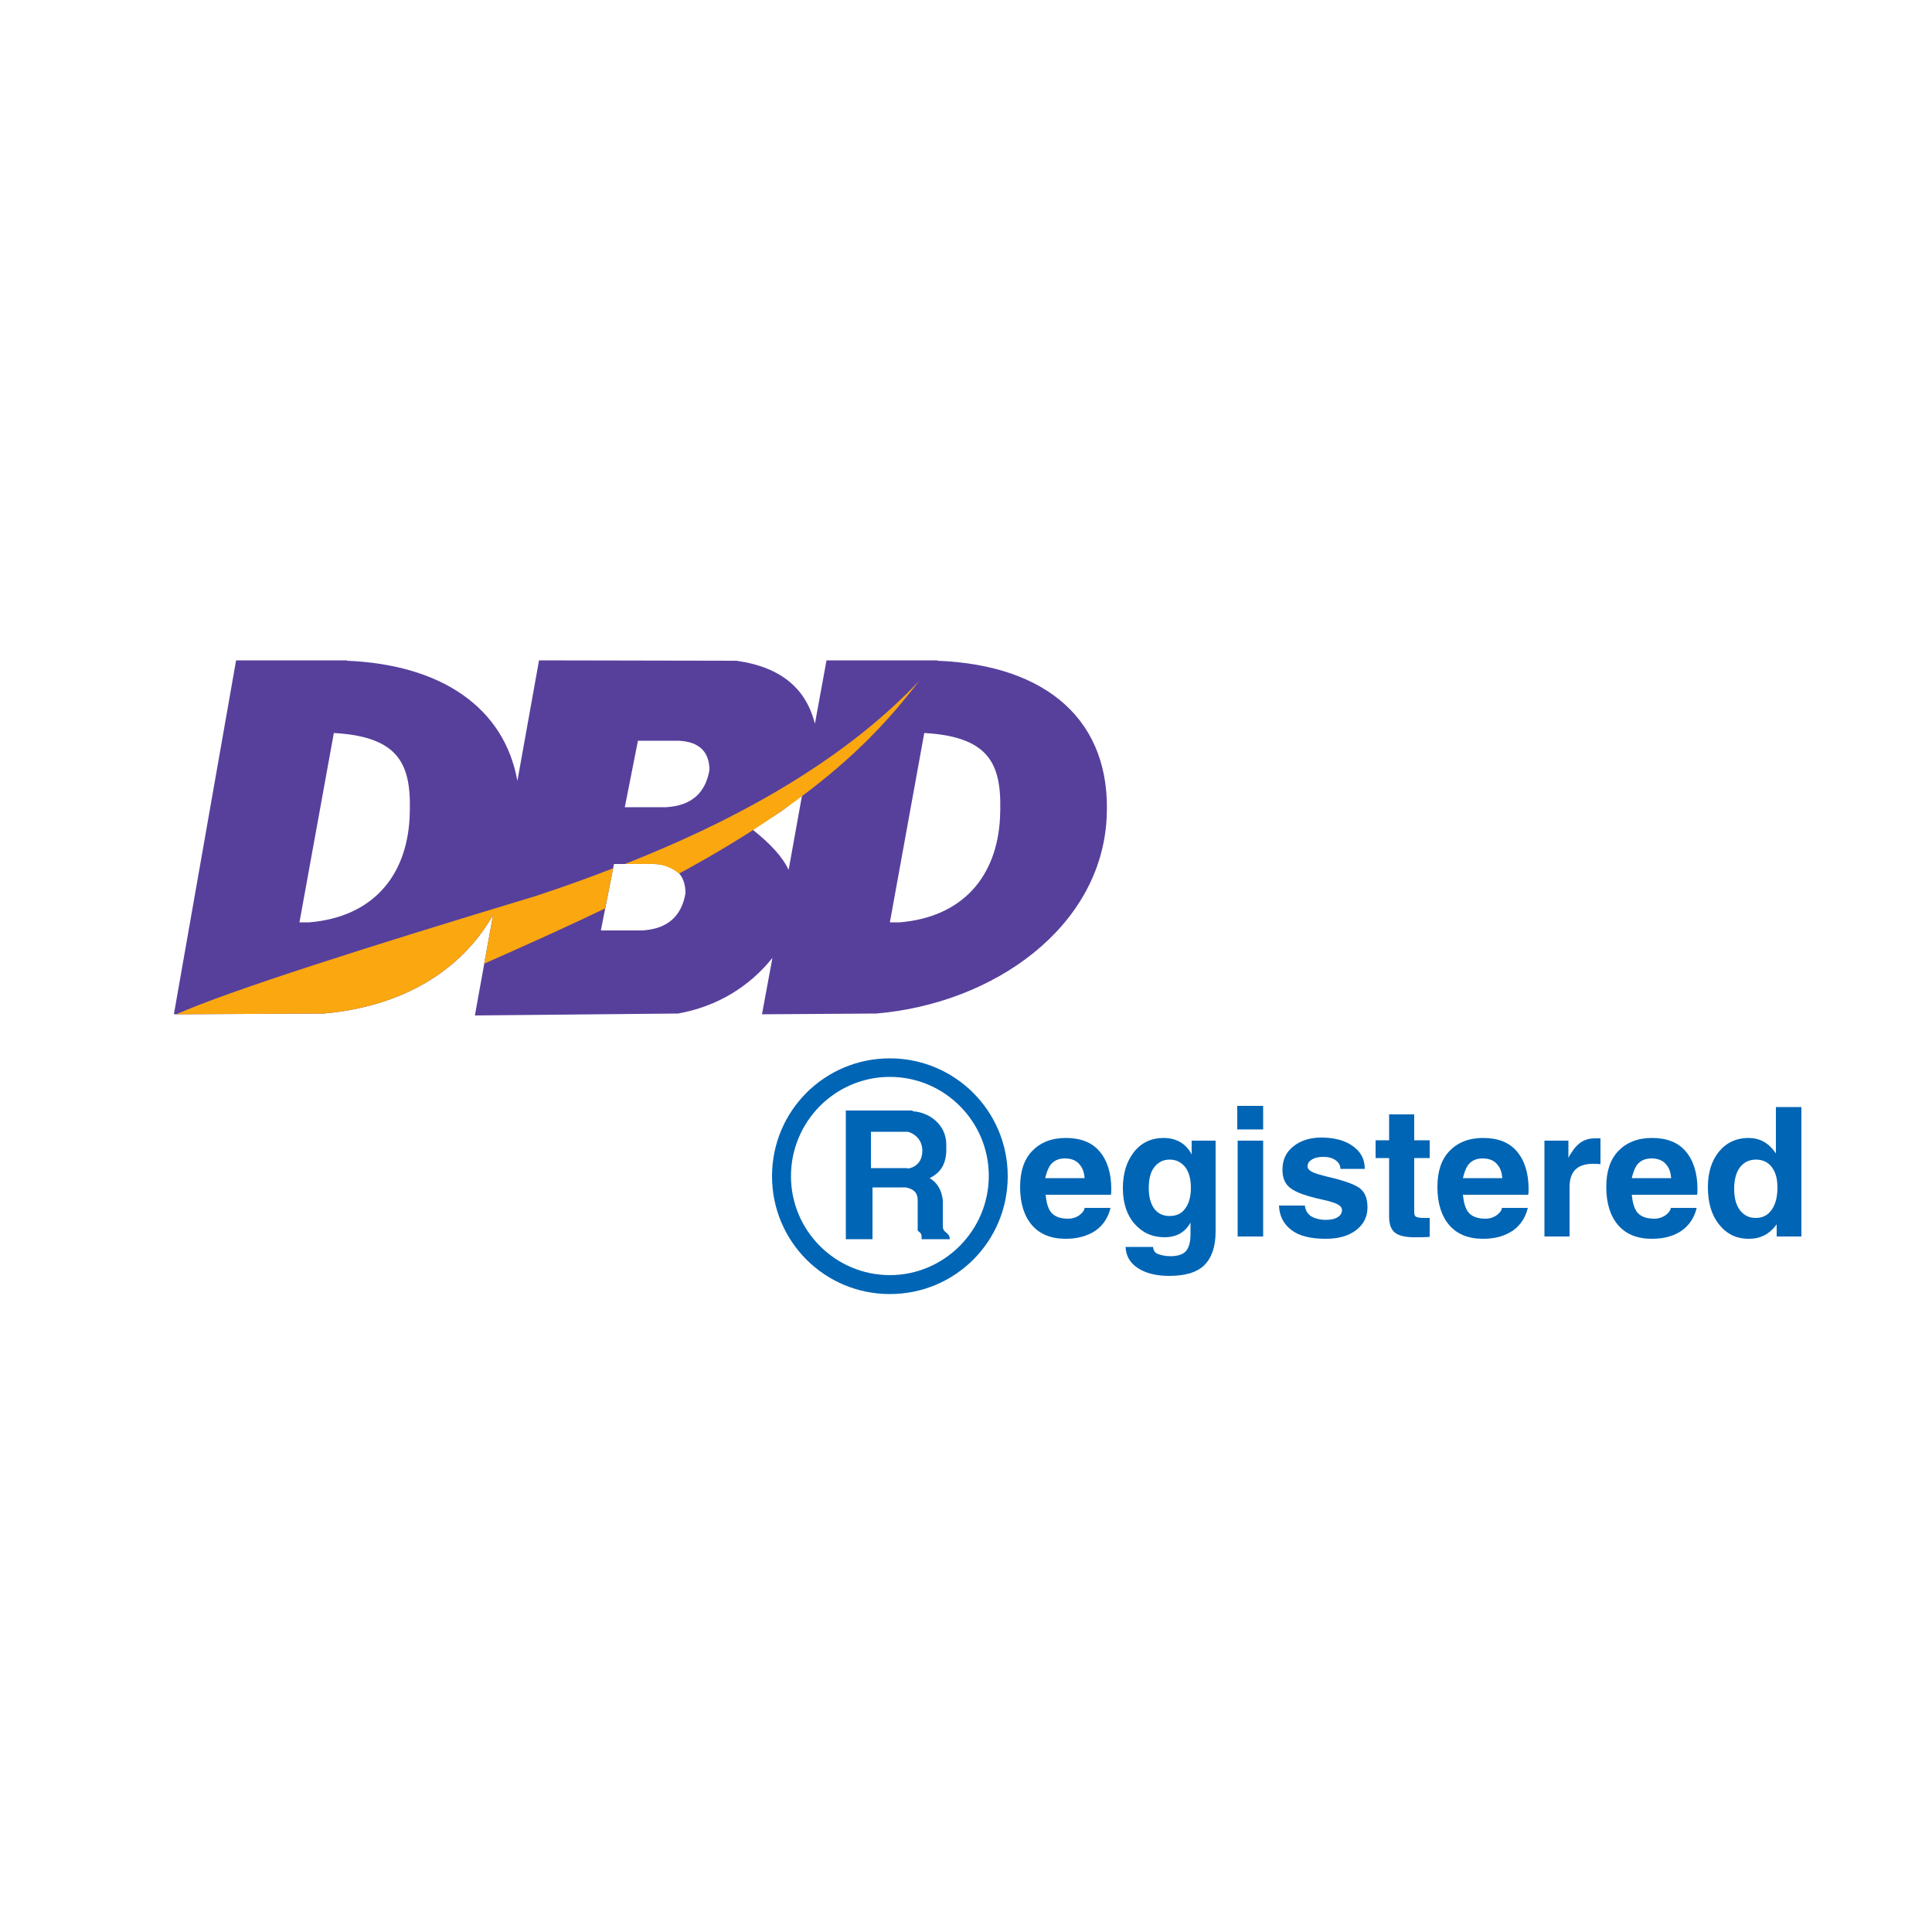 <?xml version="1.0" encoding="utf-8"?>
<!-- Generator: Adobe Illustrator 21.1.0, SVG Export Plug-In . SVG Version: 6.00 Build 0)  -->
<svg version="1.1" baseProfile="tiny" id="Layer_1" xmlns="http://www.w3.org/2000/svg" xmlns:xlink="http://www.w3.org/1999/xlink"
	 x="0px" y="0px" viewBox="0 0 500 500" overflow="scroll" xml:space="preserve">
<g>
	<path fill-rule="evenodd" fill="#57409C" d="M175.5,191.7h-10.4l-3.4,17.2h10.7c6.8-0.4,10.2-3.9,11.2-9.6
		C183.6,194.6,181,191.9,175.5,191.7z M207.7,205.1c-3.2,3.7-7.9,6.7-13.3,9.3c5.2,4.1,8.1,7.4,9.7,10.7L207.7,205.1z M239.2,189.7
		l-8.9,49h2.6c16.3-1.4,25.1-11.9,25.9-27C259.4,198.6,257,190.7,239.2,189.7z M86.4,189.7l-8.9,49h2.6c16.3-1.4,25.1-11.9,25.9-27
		C106.6,198.6,104.2,190.7,86.4,189.7z M169.3,223.6h-10.4l-3.4,17.2h10.7c6.8-0.4,10.2-3.9,11.2-9.6
		C177.4,226.4,174.8,223.8,169.3,223.6z M127.6,236.8c-8.2,14.4-23.4,23.7-43.8,25.5L45,262.5l16.1-91.6h28.7l0,0.1
		c24.4,1,40.7,12.1,44.1,31.1l5.6-31.2l51.1,0.1c12,1.7,18.1,7.6,20.3,16.3l3-16.4h28.7l0,0.1c28.4,1.1,45.1,15.6,43.8,40.6
		c-1.4,28.3-29.1,48.1-59.6,50.7l-29.6,0.2l2.7-14.6c-5.9,7.4-14.3,12.6-24.4,14.4l-52.6,0.5L127.6,236.8z"/>
	<path fill-rule="evenodd" fill="#FAA710" d="M158.7,224.7l-2.1,10.4c-10.2,4.9-20.7,9.6-31.3,14.3l2.3-12.6
		c-8.2,14.4-23.4,23.7-43.8,25.5l-38.2,0.2c13.8-6.1,49-17.3,93-30.6C145.6,229.6,152.3,227.2,158.7,224.7z"/>
	<path fill-rule="evenodd" fill="#FAA710" d="M161.7,223.6c33.6-13.2,58.9-29.1,76.2-47.4c-8.6,11-22.8,28.6-62.2,49.9
		c-1.3-1.2-3.7-2.4-6.5-2.5H161.7z"/>
	<path fill-rule="evenodd" fill="#0065B5" d="M230.3,278.7c14.1,0,25.6,11.5,25.6,25.6S244.4,330,230.3,330
		c-14.1,0-25.6-11.5-25.6-25.6S216.1,278.7,230.3,278.7z M230.3,273.9c16.8,0,30.5,13.6,30.5,30.5s-13.6,30.5-30.5,30.5
		s-30.5-13.6-30.5-30.5S213.4,273.9,230.3,273.9z"/>
	<path fill="#0065B5" d="M275.8,320.6c-3.8,0-6.7-1.2-8.7-3.5c-2-2.3-3.1-5.6-3.1-9.9c0-4,1-7.1,3.1-9.3c2.1-2.2,5-3.4,8.7-3.4
		c3.8,0,6.7,1.1,8.7,3.4c2,2.3,3.1,5.6,3.1,9.8c0,0.5,0,1-0.1,1.5h-16.9c0.2,2,0.6,3.4,1.3,4.4c0.9,1.2,2.4,1.8,4.6,1.8
		c1,0,1.9-0.3,2.7-0.8c0.8-0.6,1.4-1.2,1.5-2h6.7c-0.6,2.5-1.9,4.5-3.9,5.9C281.4,319.9,278.8,320.6,275.8,320.6z M280.7,305
		c-0.1-1.5-0.5-2.7-1.2-3.5c-0.8-1.1-2.1-1.7-3.9-1.7c-1.7,0-3,0.6-3.9,1.9c-0.5,0.8-0.9,1.9-1.2,3.2H280.7z"/>
	<path fill="#0065B5" d="M302.9,325.1c1.8,0,3.2-0.4,4-1.3c0.8-0.9,1.2-2.4,1.2-4.4v-3l-0.5,0.8c-1.4,2-3.5,3-6.2,3
		c-3.2,0-5.8-1.2-7.8-3.5c-2-2.3-3-5.4-3-9.2c0-3.9,1-7,2.9-9.4c1.9-2.4,4.5-3.6,7.6-3.6c2.8,0,5,1,6.5,3c0.3,0.4,0.6,0.8,0.8,1.3
		v-3.6h6.2v23.5c0,3.9-1,6.8-2.9,8.7c-1.9,1.9-5,2.8-9.1,2.8c-3.4,0-6.1-0.7-8.1-2c-2-1.3-3.1-3.1-3.2-5.5h7.1
		c0.1,0.8,0.4,1.5,1.2,1.8S301.4,325.1,302.9,325.1z M302.7,300.1c-1.7,0-3,0.7-4,2c-1,1.3-1.4,3.1-1.4,5.4c0,2.3,0.5,4,1.4,5.3
		c1,1.3,2.3,1.9,4,1.9c1.7,0,3.1-0.6,4-1.9c1-1.3,1.5-3.1,1.5-5.4c0-2.3-0.5-4.1-1.5-5.4C305.7,300.8,304.4,300.1,302.7,300.1z"/>
	<path fill="#0065B5" d="M320.2,286.2h6.7v6.1h-6.7V286.2z M320.3,320v-24.8h3.3h3.3V320h-3.3H320.3z"/>
	<path fill="#0065B5" d="M346.9,302.6c0-1-0.4-1.7-1.2-2.3c-0.8-0.6-1.9-0.9-3.2-0.9c-1.3,0-2.2,0.2-3,0.7s-1.1,1-1.1,1.8
		c0,0.5,0.4,1,1.2,1.4c0.8,0.4,2.2,0.8,4.2,1.3c4,0.9,6.7,1.9,8.1,2.9c1.4,1.1,2,2.7,2,5c0,2.4-1,4.4-3,5.9c-2,1.5-4.6,2.2-7.8,2.2
		c-3.8,0-6.8-0.7-8.8-2.2s-3.2-3.6-3.3-6.4h6.7c0.1,1.1,0.6,2,1.5,2.7c1,0.6,2.3,1,3.9,1c1.3,0,2.3-0.2,3.1-0.7s1.1-1.1,1.1-1.9
		c0-0.6-0.4-1-1.1-1.4c-0.7-0.4-2-0.8-3.8-1.2c-4.2-0.9-7-1.9-8.4-3c-1.4-1-2.1-2.6-2.1-4.8c0-2.5,0.9-4.5,2.8-6
		c1.8-1.5,4.3-2.3,7.2-2.3c3.4,0,6.1,0.7,8.2,2.2c2.1,1.5,3.1,3.4,3.1,5.9H346.9z"/>
	<path fill="#0065B5" d="M370,320.1c-1.1,0.1-2.4,0.1-4,0.1c-2.3,0-4-0.4-5-1.2c-1-0.8-1.5-2.2-1.5-4.1v-15.2H356v-4.6h3.5v-6.7h6.5
		v6.7h4v4.6h-4v14.1c0,0.6,0.2,1,0.5,1.1c0.3,0.2,1.1,0.3,2.1,0.3h1.4V320.1z"/>
	<path fill="#0065B5" d="M383.8,320.6c-3.8,0-6.7-1.2-8.7-3.5c-2-2.3-3.1-5.6-3.1-9.9c0-4,1-7.1,3.1-9.3c2.1-2.2,5-3.4,8.7-3.4
		c3.8,0,6.7,1.1,8.7,3.4c2,2.3,3.1,5.6,3.1,9.8c0,0.5,0,1-0.1,1.5h-16.9c0.2,2,0.6,3.4,1.3,4.4c0.9,1.2,2.4,1.8,4.6,1.8
		c1,0,1.9-0.3,2.7-0.8c0.8-0.6,1.4-1.2,1.5-2h6.7c-0.6,2.5-1.9,4.5-3.9,5.9C389.4,319.9,386.9,320.6,383.8,320.6z M388.8,305
		c-0.1-1.5-0.5-2.7-1.2-3.5c-0.8-1.1-2.1-1.7-3.9-1.7c-1.7,0-3,0.6-3.9,1.9c-0.5,0.8-0.9,1.9-1.2,3.2H388.8z"/>
	<path fill="#0065B5" d="M399.7,320v-24.8h3.1h3.1v4.5c0.2-0.5,0.5-1,0.8-1.4c1.5-2.5,3.5-3.7,6-3.7l1.5,0v6.7
		c-0.6-0.1-1.2-0.1-2-0.1c-2,0-3.5,0.5-4.5,1.5c-1,1-1.5,2.5-1.5,4.5V320H403H399.7z"/>
	<path fill="#0065B5" d="M427.5,320.6c-3.8,0-6.7-1.2-8.7-3.5c-2-2.3-3.1-5.6-3.1-9.9c0-4,1-7.1,3.1-9.3c2.1-2.2,5-3.4,8.7-3.4
		c3.8,0,6.7,1.1,8.7,3.4c2,2.3,3.1,5.6,3.1,9.8c0,0.5,0,1-0.1,1.5h-16.9c0.2,2,0.6,3.4,1.3,4.4c0.9,1.2,2.4,1.8,4.6,1.8
		c1,0,1.9-0.3,2.7-0.8c0.8-0.6,1.4-1.2,1.5-2h6.7c-0.6,2.5-1.9,4.5-3.9,5.9C433.2,319.9,430.6,320.6,427.5,320.6z M432.5,305
		c-0.1-1.5-0.5-2.7-1.2-3.5c-0.8-1.1-2.1-1.7-3.9-1.7c-1.7,0-3,0.6-3.9,1.9c-0.5,0.8-0.9,1.9-1.2,3.2H432.5z"/>
	<path fill="#0065B5" d="M452.6,320.6c-3.2,0-5.7-1.2-7.7-3.7s-2.9-5.7-2.9-9.7c0-3.8,1-6.9,2.9-9.2c1.9-2.3,4.5-3.5,7.6-3.5
		c2.8,0,5.1,1.2,6.8,3.6l0.3,0.4v-12h3.3h3.3V320H463h-3.2v-3.2l-0.1,0.2C457.9,319.4,455.6,320.6,452.6,320.6z M454.4,300.1
		c-1.7,0-3.1,0.7-4.1,2c-1,1.3-1.5,3.2-1.5,5.6c0,2.3,0.5,4.2,1.5,5.5c1,1.3,2.3,2,4.1,2c1.8,0,3.1-0.7,4.1-2.1s1.5-3.3,1.5-5.8
		c0-2.3-0.5-4-1.5-5.3S456.1,300.1,454.4,300.1z"/>
	<path fill-rule="evenodd" fill="#0065B5" d="M234.8,302.4c0.1,0.1,3.9-0.3,3.9-4.6c0-4-3.8-5-3.9-4.9h-9.4v9.4H234.8z M236.2,287.6
		c4.2,0.2,8.7,3.4,8.7,8.6v1.9c-0.2,3.3-1.5,5.4-4.3,6.8c2,1.2,3.1,3.1,3.4,5.7v6.6c-0.1,2,1.8,1.6,1.8,3.5h-7.3
		c0.2-2.3-1.2-1.6-1-2.7v-7.4c0-1.9-1-2.9-3.1-3.3h-8.6v13.4h-6.9v-33.3H236.2z"/>
</g>
</svg>
